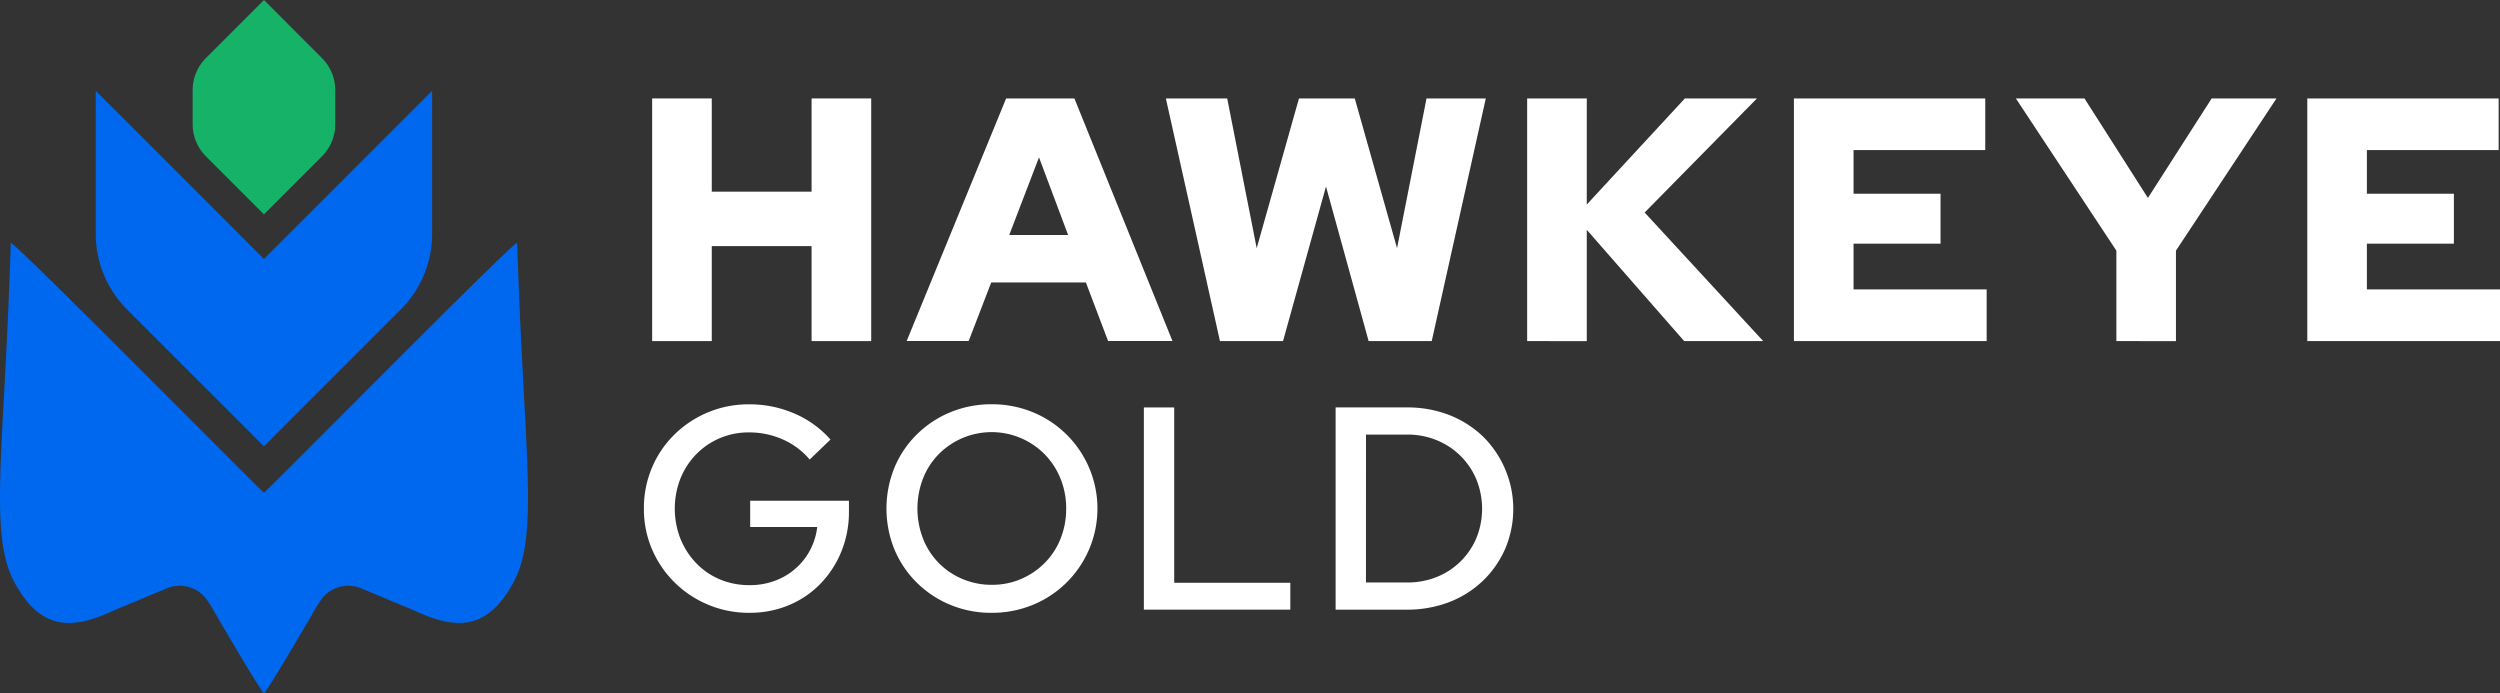 <svg id="logo" xmlns="http://www.w3.org/2000/svg" xmlns:xlink="http://www.w3.org/1999/xlink" width="262.797" height="72.887" viewBox="0 0 262.797 72.887">
  <rect x="0" y="0" width="262.797" height="72.887" fill="#333333" stroke="none"/>
  <defs>
    <clipPath id="clip-path">
      <rect id="Rectangle_79" data-name="Rectangle 79" width="262.797" height="72.887" fill="none"/>
    </clipPath>
  </defs>
  <g id="Group_57" data-name="Group 57" clip-path="url(#clip-path)">
    <path id="Path_114" data-name="Path 114" d="M54.431,12.965c-.024-.689-.047-1.387-.066-2.1-.122-.447-26.494,26.306-26.618,26.244-.125.061-26.5-26.691-26.618-26.244-.021.656-.04,1.3-.061,1.933-.67,19.958-2.218,28.7.4,33.65,2.537,4.793,5.58,4.913,8.8,3.756.6-.214,1.206-.475,1.815-.757l2.82-1.176,2.634-1.1a3.5,3.5,0,0,1,4.212,1.211,14.358,14.358,0,0,1,.847,1.364s4.6,7.92,5.155,8.468c.55-.548,5.152-8.468,5.152-8.468a14.854,14.854,0,0,1,.847-1.364,3.5,3.5,0,0,1,4.212-1.211l2.634,1.1,2.82,1.176c.609.282,1.216.543,1.815.757,3.215,1.157,6.26,1.037,8.8-3.756,2.613-4.936,1.082-13.644.409-33.48" transform="translate(0 14.674)" fill="#0068ee"/>
    <path id="Path_115" data-name="Path 115" d="M21.962,41.432,36.349,27.045a11.244,11.244,0,0,0,3.29-7.949V4.06L21.962,21.74,4.28,4.06V19.1a11.249,11.249,0,0,0,3.295,7.949Z" transform="translate(5.785 5.487)" fill="#0068ee"/>
    <path id="Path_116" data-name="Path 116" d="M22.2,6.1,16.107,0l-6.1,6.1A4.771,4.771,0,0,0,8.612,9.465v3.6a4.771,4.771,0,0,0,1.395,3.368l6.1,6.1,6.1-6.1A4.761,4.761,0,0,0,23.6,13.068v-3.6A4.761,4.761,0,0,0,22.2,6.1" transform="translate(11.64 0)" fill="#15b268"/>
    <path id="Path_117" data-name="Path 117" d="M29.151,29.907V4.4h6.267v9.8H45.911V4.4h6.267V29.907H45.911V19.924H35.418v9.983Z" transform="translate(39.402 5.948)" fill="#fff"/>
    <path id="Path_118" data-name="Path 118" d="M40.528,29.9,50.983,4.4h7.177L68.47,29.9H61.7l-2.333-6.157H49.415L47.047,29.9ZM51.31,18.755H57.5l-3.062-8.163Z" transform="translate(54.78 5.948)" fill="#fff"/>
    <path id="Path_119" data-name="Path 119" d="M57.8,29.907,52.114,4.4h6.448l3.1,15.742L66.106,4.4h5.865l4.445,15.742L79.513,4.4h6.232L80.061,29.907H73.429l-4.482-16.25L64.43,29.907Z" transform="translate(70.44 5.948)" fill="#fff"/>
    <path id="Path_120" data-name="Path 120" d="M68.264,29.907V4.4h6.267V15.552L84.843,4.4H92.42L80.615,16.39,93.076,29.907H84.77L74.531,18.21v11.7Z" transform="translate(92.269 5.948)" fill="#fff"/>
    <path id="Path_121" data-name="Path 121" d="M80.188,29.907V4.4H100.3v5.43H86.456v4.59H95.6v5.247H86.456v4.809h13.992v5.43Z" transform="translate(108.387 5.948)" fill="#fff"/>
    <path id="Path_122" data-name="Path 122" d="M100.675,29.907V20.4L90.109,4.4h7.213l6.669,10.458,6.7-10.458h6.813l-10.566,16v9.51Z" transform="translate(121.796 5.948)" fill="#fff"/>
    <path id="Path_123" data-name="Path 123" d="M103.136,29.907V4.4h20.114v5.43H109.4v4.59h9.146v5.247H109.4v4.809H123.4v5.43Z" transform="translate(139.404 5.948)" fill="#fff"/>
    <path id="Path_124" data-name="Path 124" d="M39.894,39.993A11.1,11.1,0,0,1,32,36.79,10.893,10.893,0,0,1,29.631,33.3a10.743,10.743,0,0,1-.849-4.266,10.892,10.892,0,0,1,.835-4.266,10.687,10.687,0,0,1,2.352-3.492,11.084,11.084,0,0,1,7.864-3.2,11.874,11.874,0,0,1,4.783.971,10.6,10.6,0,0,1,3.779,2.733l-2.185,2.1a7.8,7.8,0,0,0-2.855-2.126,8.733,8.733,0,0,0-3.523-.727,7.757,7.757,0,0,0-3.067.607,7.591,7.591,0,0,0-2.49,1.7,7.854,7.854,0,0,0-1.653,2.549,8.712,8.712,0,0,0,0,6.317,8.055,8.055,0,0,0,1.653,2.566,7.479,7.479,0,0,0,2.507,1.717,7.892,7.892,0,0,0,3.081.6,7.42,7.42,0,0,0,3.448-.788,6.88,6.88,0,0,0,2.5-2.171A6.8,6.8,0,0,0,47,30.975H39.955V28.214H50.337v1.122a11.02,11.02,0,0,1-.788,4.191,10.539,10.539,0,0,1-2.2,3.4,9.949,9.949,0,0,1-3.325,2.262,10.546,10.546,0,0,1-4.13.8" transform="translate(38.903 24.426)" fill="#fff"/>
    <path id="Path_125" data-name="Path 125" d="M50.649,39.993a11.128,11.128,0,0,1-4.3-.835,10.863,10.863,0,0,1-3.537-2.338,10.668,10.668,0,0,1-2.354-3.492,11.467,11.467,0,0,1,0-8.591,10.644,10.644,0,0,1,2.354-3.492,10.869,10.869,0,0,1,3.537-2.34,11.172,11.172,0,0,1,4.3-.835,11.325,11.325,0,0,1,4.358.835,10.944,10.944,0,0,1,0,20.252,11.281,11.281,0,0,1-4.358.835m.061-2.944a7.655,7.655,0,0,0,3.052-.607,7.869,7.869,0,0,0,2.488-1.686,7.509,7.509,0,0,0,1.67-2.552,8.4,8.4,0,0,0,.593-3.172,8.249,8.249,0,0,0-.607-3.172,7.824,7.824,0,0,0-1.67-2.549,7.836,7.836,0,0,0-11.114,0A7.6,7.6,0,0,0,43.47,25.86a8.787,8.787,0,0,0,0,6.345,7.563,7.563,0,0,0,4.158,4.238,7.871,7.871,0,0,0,3.083.607" transform="translate(53.562 24.426)" fill="#fff"/>
    <path id="Path_126" data-name="Path 126" d="M51.131,39.467V18.213H54.32v18.43H66.525v2.824Z" transform="translate(69.111 24.617)" fill="#fff"/>
    <path id="Path_127" data-name="Path 127" d="M59.7,39.469V18.212h7.471a12.111,12.111,0,0,1,4.447.79,10.777,10.777,0,0,1,3.537,2.232,10.715,10.715,0,0,1,2.368,11.843,10.5,10.5,0,0,1-2.352,3.37,10.646,10.646,0,0,1-3.537,2.232,12.285,12.285,0,0,1-4.463.79Zm3.189-2.855h4.341a8.174,8.174,0,0,0,3.1-.579,7.561,7.561,0,0,0,4.177-4.113,8.2,8.2,0,0,0-.016-6.15,7.6,7.6,0,0,0-4.16-4.113,8.081,8.081,0,0,0-3.128-.593H62.893Z" transform="translate(80.699 24.616)" fill="#fff"/>
  </g>
</svg>
